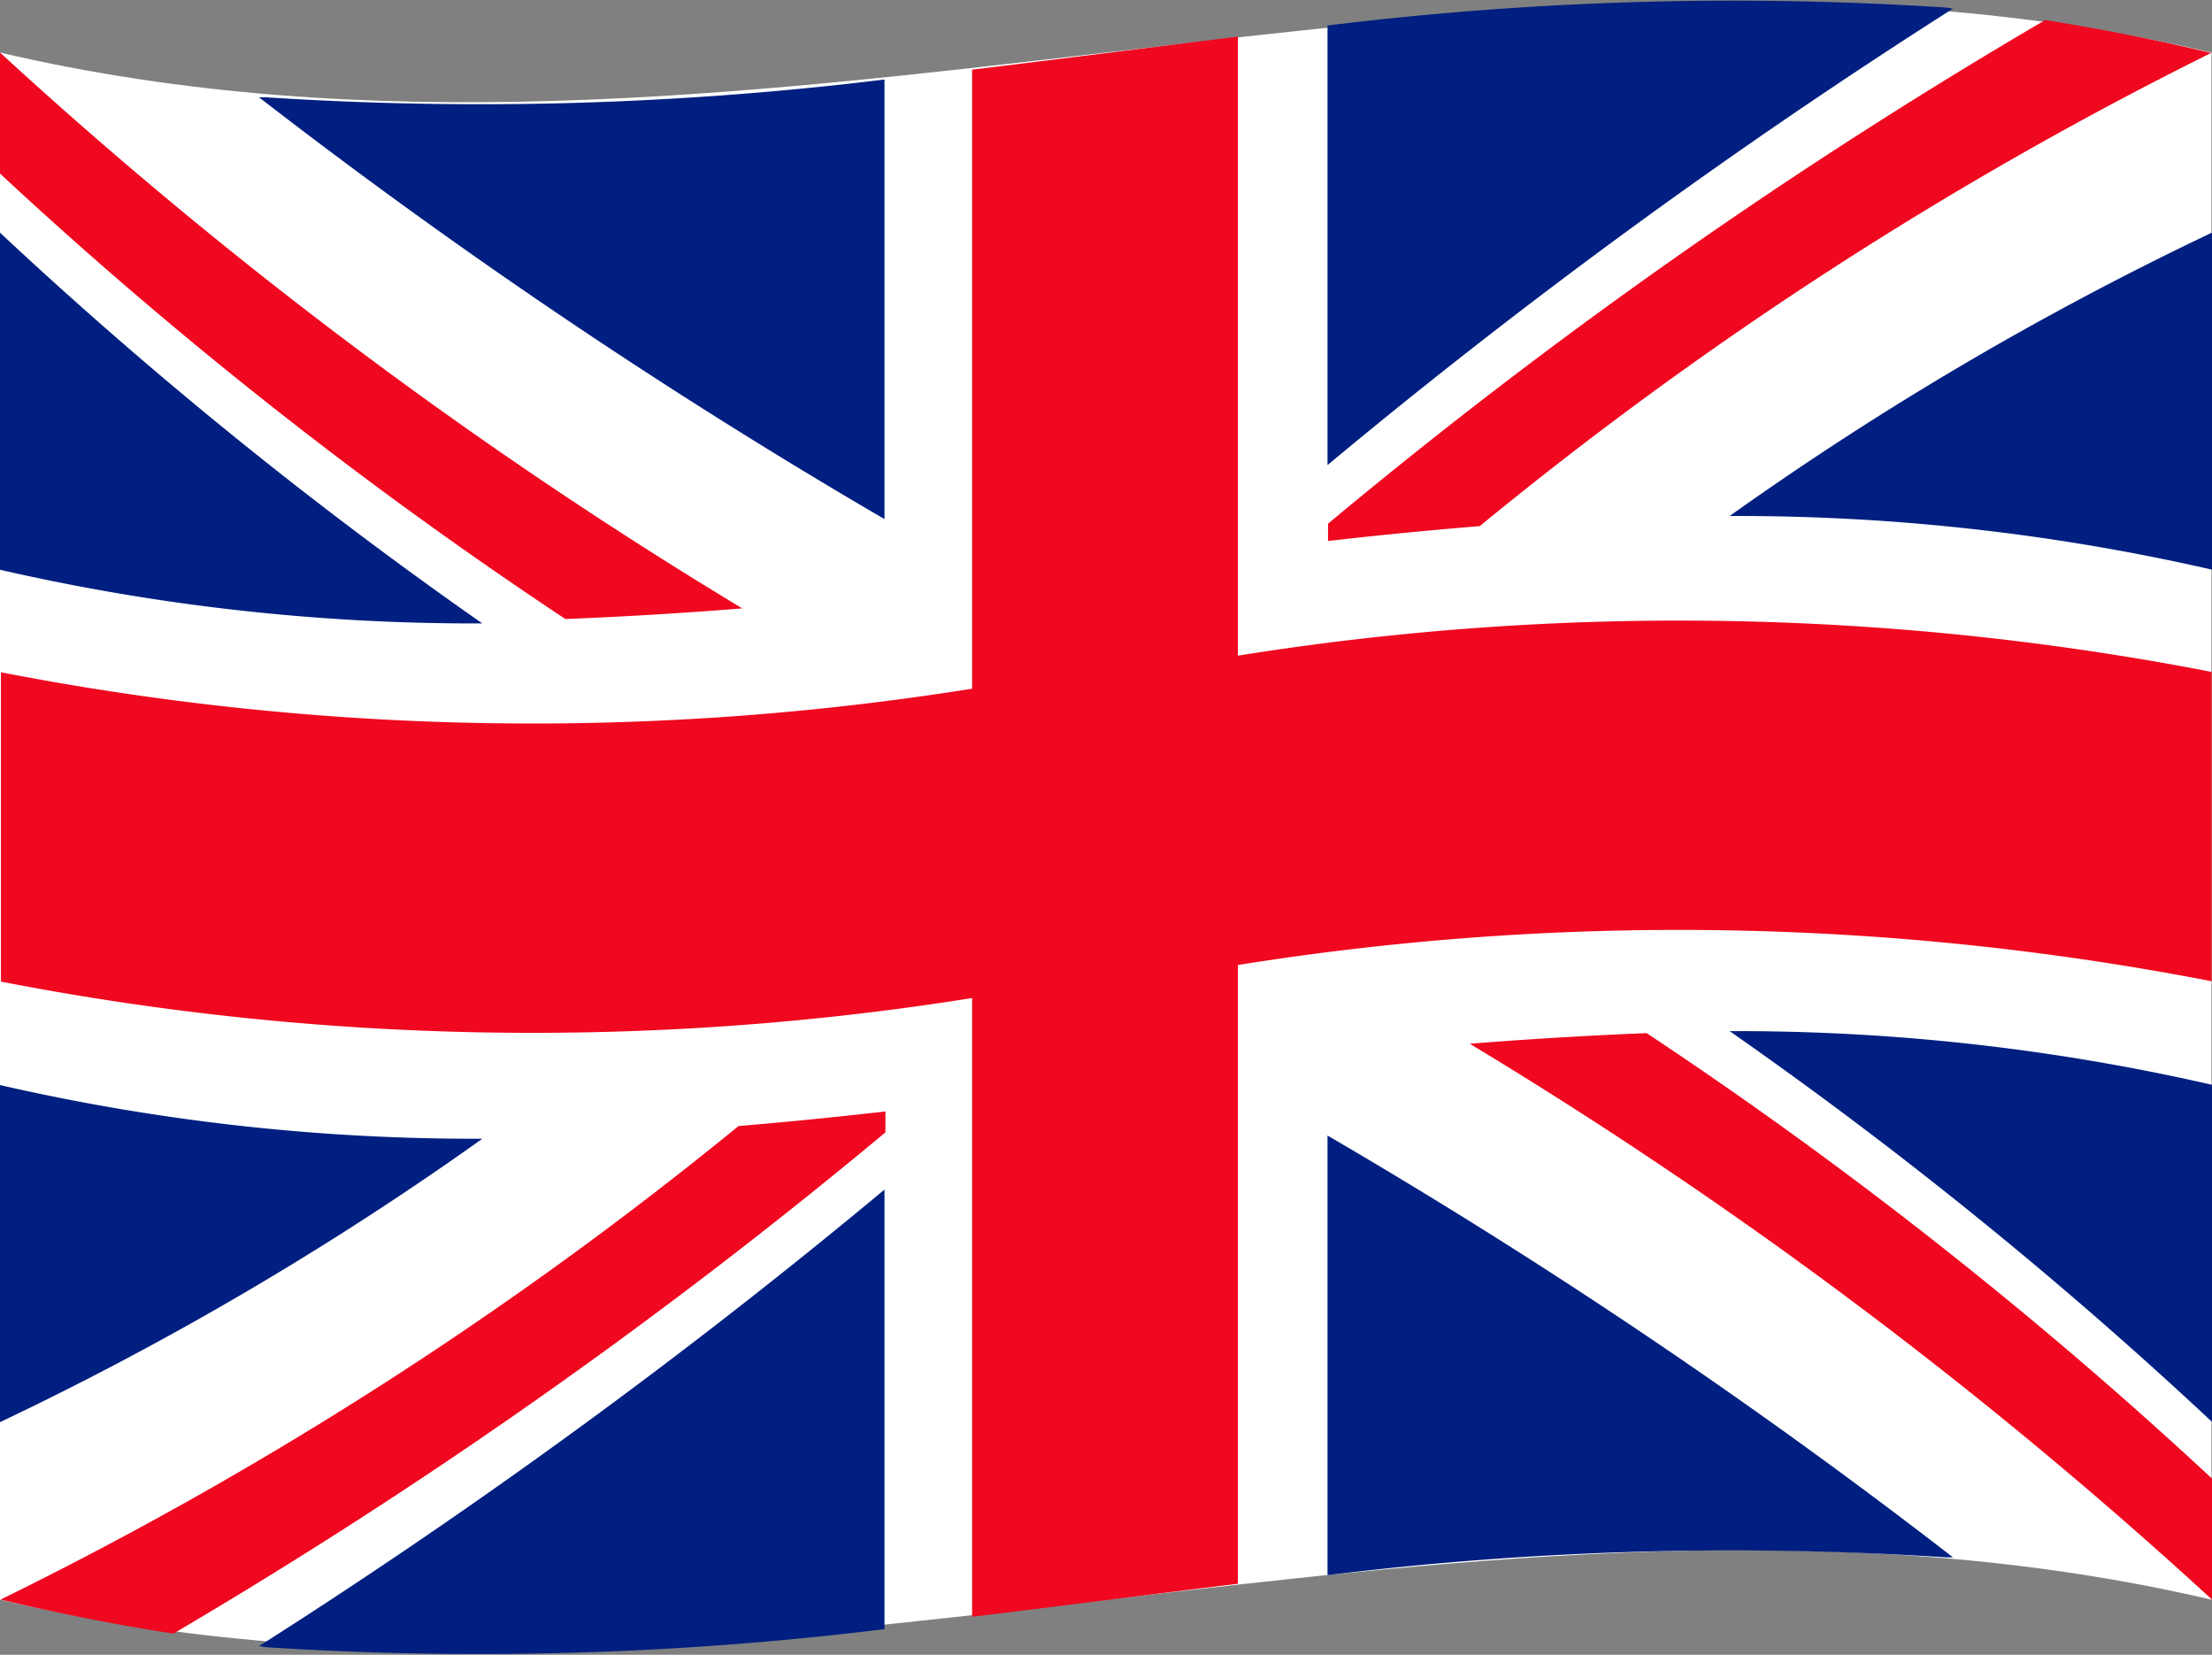 <svg xmlns="http://www.w3.org/2000/svg" width="25.599" height="19.145"><rect width="100%" height="100%" fill="#808080" stroke="none"/><g data-name="Group 307"><g data-name="Group 306"><g data-name="Group 301"><path data-name="Path 190" d="M25.593 18.508c-8.517-1.988-17.076 1.993-25.593 0V.608c8.517 1.991 17.075-1.99 25.593 0z" fill="#fff"/><path data-name="Path 191" d="M25.595 7.774a32.3 32.3 0 00-11.269-.188V.424C13.3.55 12.275.681 11.25.806v7.162a32.258 32.258 0 01-11.239-.19v3.579a32.255 32.255 0 0011.239.19v7.159c1.026-.125 2.05-.257 3.076-.382v-7.159a32.292 32.292 0 0111.269.188z" fill="#ef081f"/></g><g data-name="Group 302"><path data-name="Path 192" d="M0 2.692v3.9a24.584 24.584 0 005.582.621A50.492 50.492 0 010 2.692z" fill="#001f80"/><path data-name="Path 193" d="M3.08 1.126h-.082a66.828 66.828 0 007.238 4.88V.92a38.439 38.439 0 01-7.156.206z" fill="#001f80"/><path data-name="Path 194" d="M8.59 7.039A53.638 53.638 0 010 .608v1.4a50.986 50.986 0 006.543 5.154q1.026-.041 2.047-.123z" fill="#ef081f"/><path data-name="Path 195" d="M17.009 12.076a53.64 53.64 0 018.59 6.431v-1.4a50.981 50.981 0 00-6.543-5.154q-1.025.042-2.047.123z" fill="#ef081f"/></g><g data-name="Group 303"><path data-name="Path 196" d="M0 16.454v-3.9a24.584 24.584 0 005.582.621A36.926 36.926 0 010 16.454z" fill="#001f80"/><path data-name="Path 197" d="M3.08 19.058l-.082-.013a70.169 70.169 0 007.238-5.282v5.086a38.445 38.445 0 01-7.156.209z" fill="#001f80"/><path data-name="Path 198" d="M8.547 13.028a44.438 44.438 0 01-8.541 5.479c.663.158 1.324.288 2 .394a61.859 61.859 0 008.241-5.8v-.242q-.85.098-1.7.169z" fill="#ef081f"/></g><g data-name="Group 304"><path data-name="Path 199" d="M25.599 2.691v3.9a24.585 24.585 0 00-5.582-.621 36.946 36.946 0 015.582-3.279z" fill="#001f80"/><path data-name="Path 200" d="M22.519.087l.082.013a70.185 70.185 0 00-7.238 5.281V.295a38.449 38.449 0 017.156-.208z" fill="#001f80"/><path data-name="Path 201" d="M25.59.612a26.184 26.184 0 00-1.921-.38 61.312 61.312 0 00-8.3 5.827v.2q.877-.1 1.756-.172A44.59 44.59 0 0125.59.612z" fill="#ef081f"/></g><g data-name="Group 305" fill="#001f80"><path data-name="Path 202" d="M25.599 16.451v-3.9a24.584 24.584 0 00-5.582-.621 50.471 50.471 0 015.582 4.521z"/><path data-name="Path 203" d="M22.519 18.018h.082a66.826 66.826 0 00-7.238-4.88v5.086a38.433 38.433 0 017.156-.206z"/></g></g></g></svg>